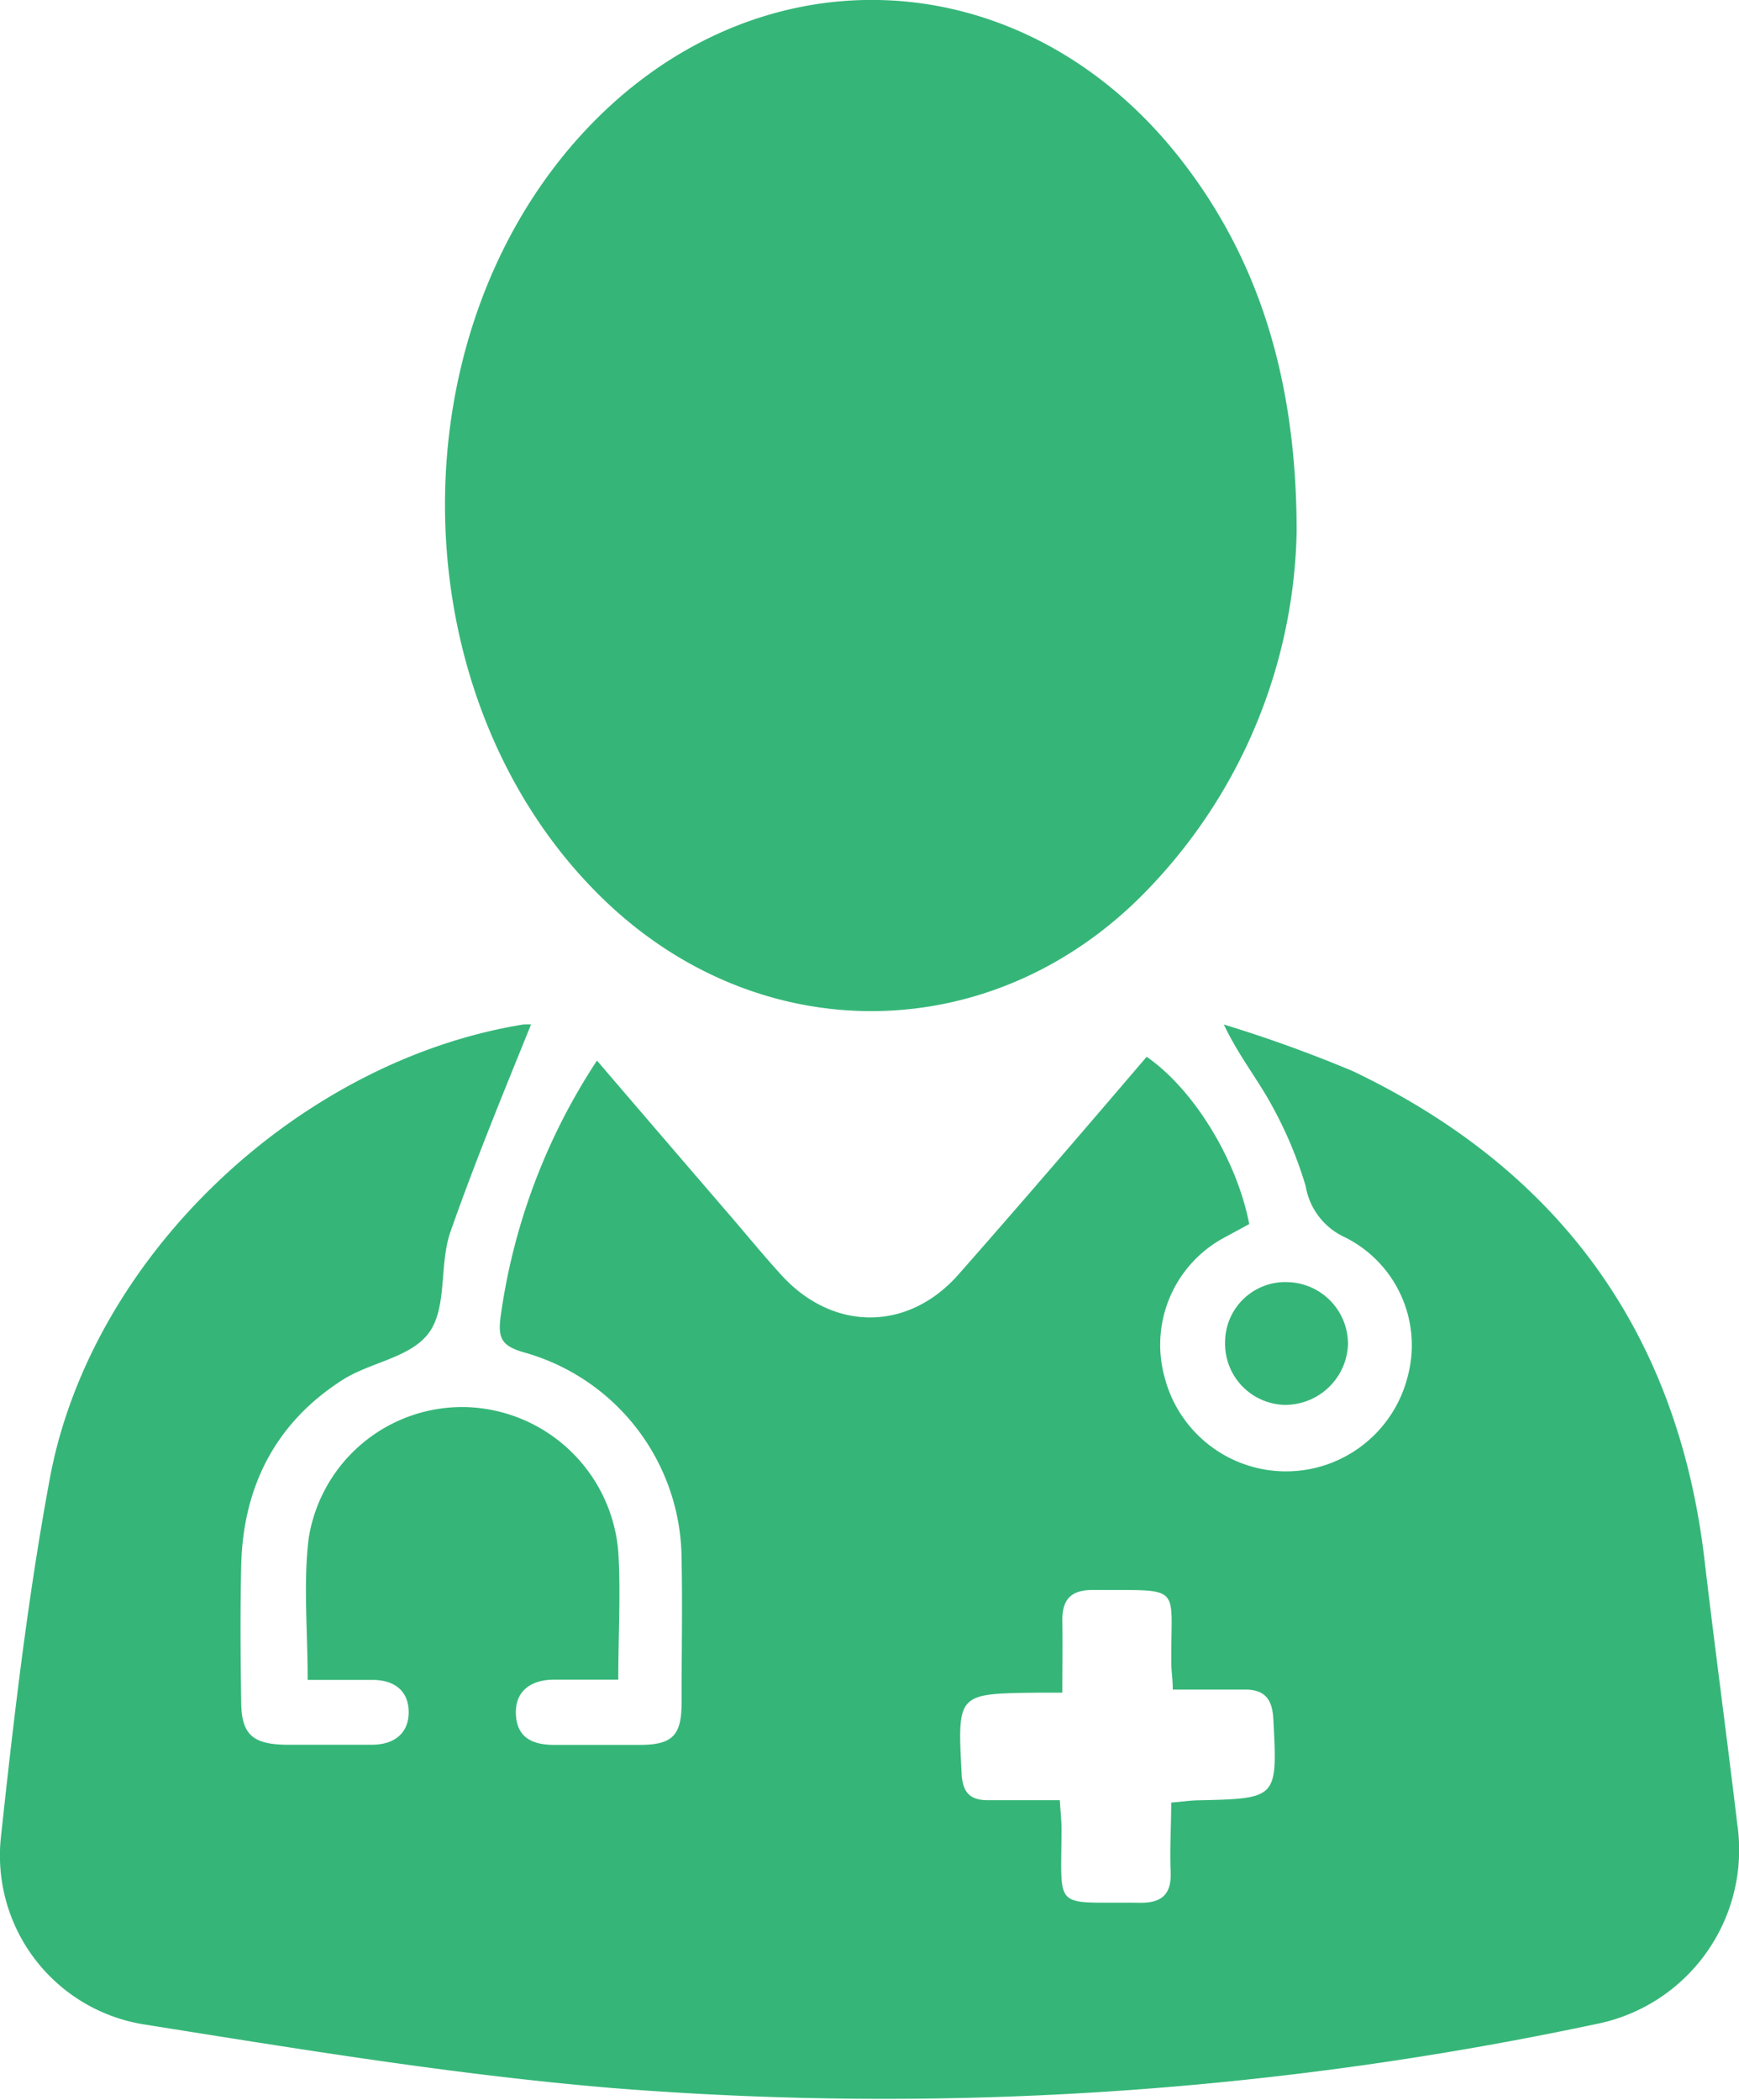 <svg xmlns="http://www.w3.org/2000/svg" id="Layer_1" data-name="Layer 1" viewBox="0 0 123.95 149.62"><defs><style>.cls-1{fill:#35b678;}</style></defs><path class="cls-1" d="M37.85,73c-2,4.94-4,9.8-5.75,14.79-.8,2.31-.21,5.34-1.51,7.15s-4.2,2.11-6.2,3.4c-4.77,3.06-7.07,7.61-7.2,13.23-.07,3.21-.05,6.42,0,9.62,0,2.37.78,3.09,3.19,3.13,2,0,4.08,0,6.12,0,1.57,0,2.62-.79,2.63-2.3s-1-2.33-2.6-2.32h-4.6c0-3.56-.32-6.86.07-10.08a11.08,11.08,0,0,1,11.22-9.36,11.22,11.22,0,0,1,10.85,10.32c.18,2.9,0,5.82,0,9.1-1.58,0-3.08,0-4.58,0s-2.77.7-2.72,2.42,1.19,2.22,2.69,2.23c2,0,4.08,0,6.12,0,2.36,0,3-.68,3-3,0-3.43.07-6.85,0-10.28A15.36,15.36,0,0,0,37.34,96.36c-1.57-.45-1.86-1-1.66-2.53a44.08,44.08,0,0,1,6.87-18.26c3.23,3.77,6.34,7.39,9.45,11,1.24,1.44,2.44,2.91,3.72,4.31,3.67,4,9,4,12.59-.06,4.52-5.13,9-10.35,13.42-15.52,3.33,2.3,6.43,7.32,7.31,11.92l-1.64.89A8.67,8.67,0,0,0,83,98.1a8.94,8.94,0,0,0,17.33,0,8.59,8.59,0,0,0-4.47-9.94,4.9,4.9,0,0,1-2.8-3.66,29,29,0,0,0-2.45-5.81c-1-1.83-2.33-3.48-3.38-5.69a96.59,96.59,0,0,1,9.19,3.32c14.66,7,23.16,18.56,25.07,34.82.74,6.29,1.59,12.57,2.34,18.86a12.65,12.65,0,0,1-10.11,14.23,244.08,244.08,0,0,1-70.19,4.54c-11.15-.94-22.24-2.77-33.31-4.53A12.19,12.19,0,0,1,.08,130.77C1,122.24,2,113.67,3.57,105.25,6.56,89.43,21.33,75.59,37.29,73A4.75,4.75,0,0,1,37.85,73Zm45.63,55.44c.76-.06,1.33-.15,1.9-.16,5.7-.13,5.67-.12,5.38-5.77-.07-1.45-.62-2.15-2.1-2.12-1.65,0-3.31,0-5.07,0,0-.76-.09-1.25-.1-1.74-.08-5.88,1-5.31-5.6-5.36-1.64,0-2.2.75-2.17,2.26s0,3.28,0,5.06H73.87c-5.67.07-5.62.07-5.33,5.77.08,1.45.69,1.92,2,1.89,1.66,0,3.31,0,5,0,.05.84.12,1.41.12,2,0,6.06-.69,5.21,5.65,5.31,1.64,0,2.2-.73,2.13-2.27S83.48,130.13,83.48,128.44Z"></path><path class="cls-1" d="M92.42,37.92A37.81,37.81,0,0,1,82.17,63c-11,11.84-28.28,12.08-39.65.59-13.9-14-14.47-39.13-1.22-53.84C53.45-3.72,72.5-3.18,83.88,11,89.48,18,92.43,26.63,92.42,37.92Z"></path><path class="cls-1" d="M96.08,95.79a4.48,4.48,0,0,1-4.59,4.31,4.36,4.36,0,0,1-4.17-4.46,4.29,4.29,0,0,1,4.54-4.28A4.41,4.41,0,0,1,96.08,95.79Z"></path></svg>